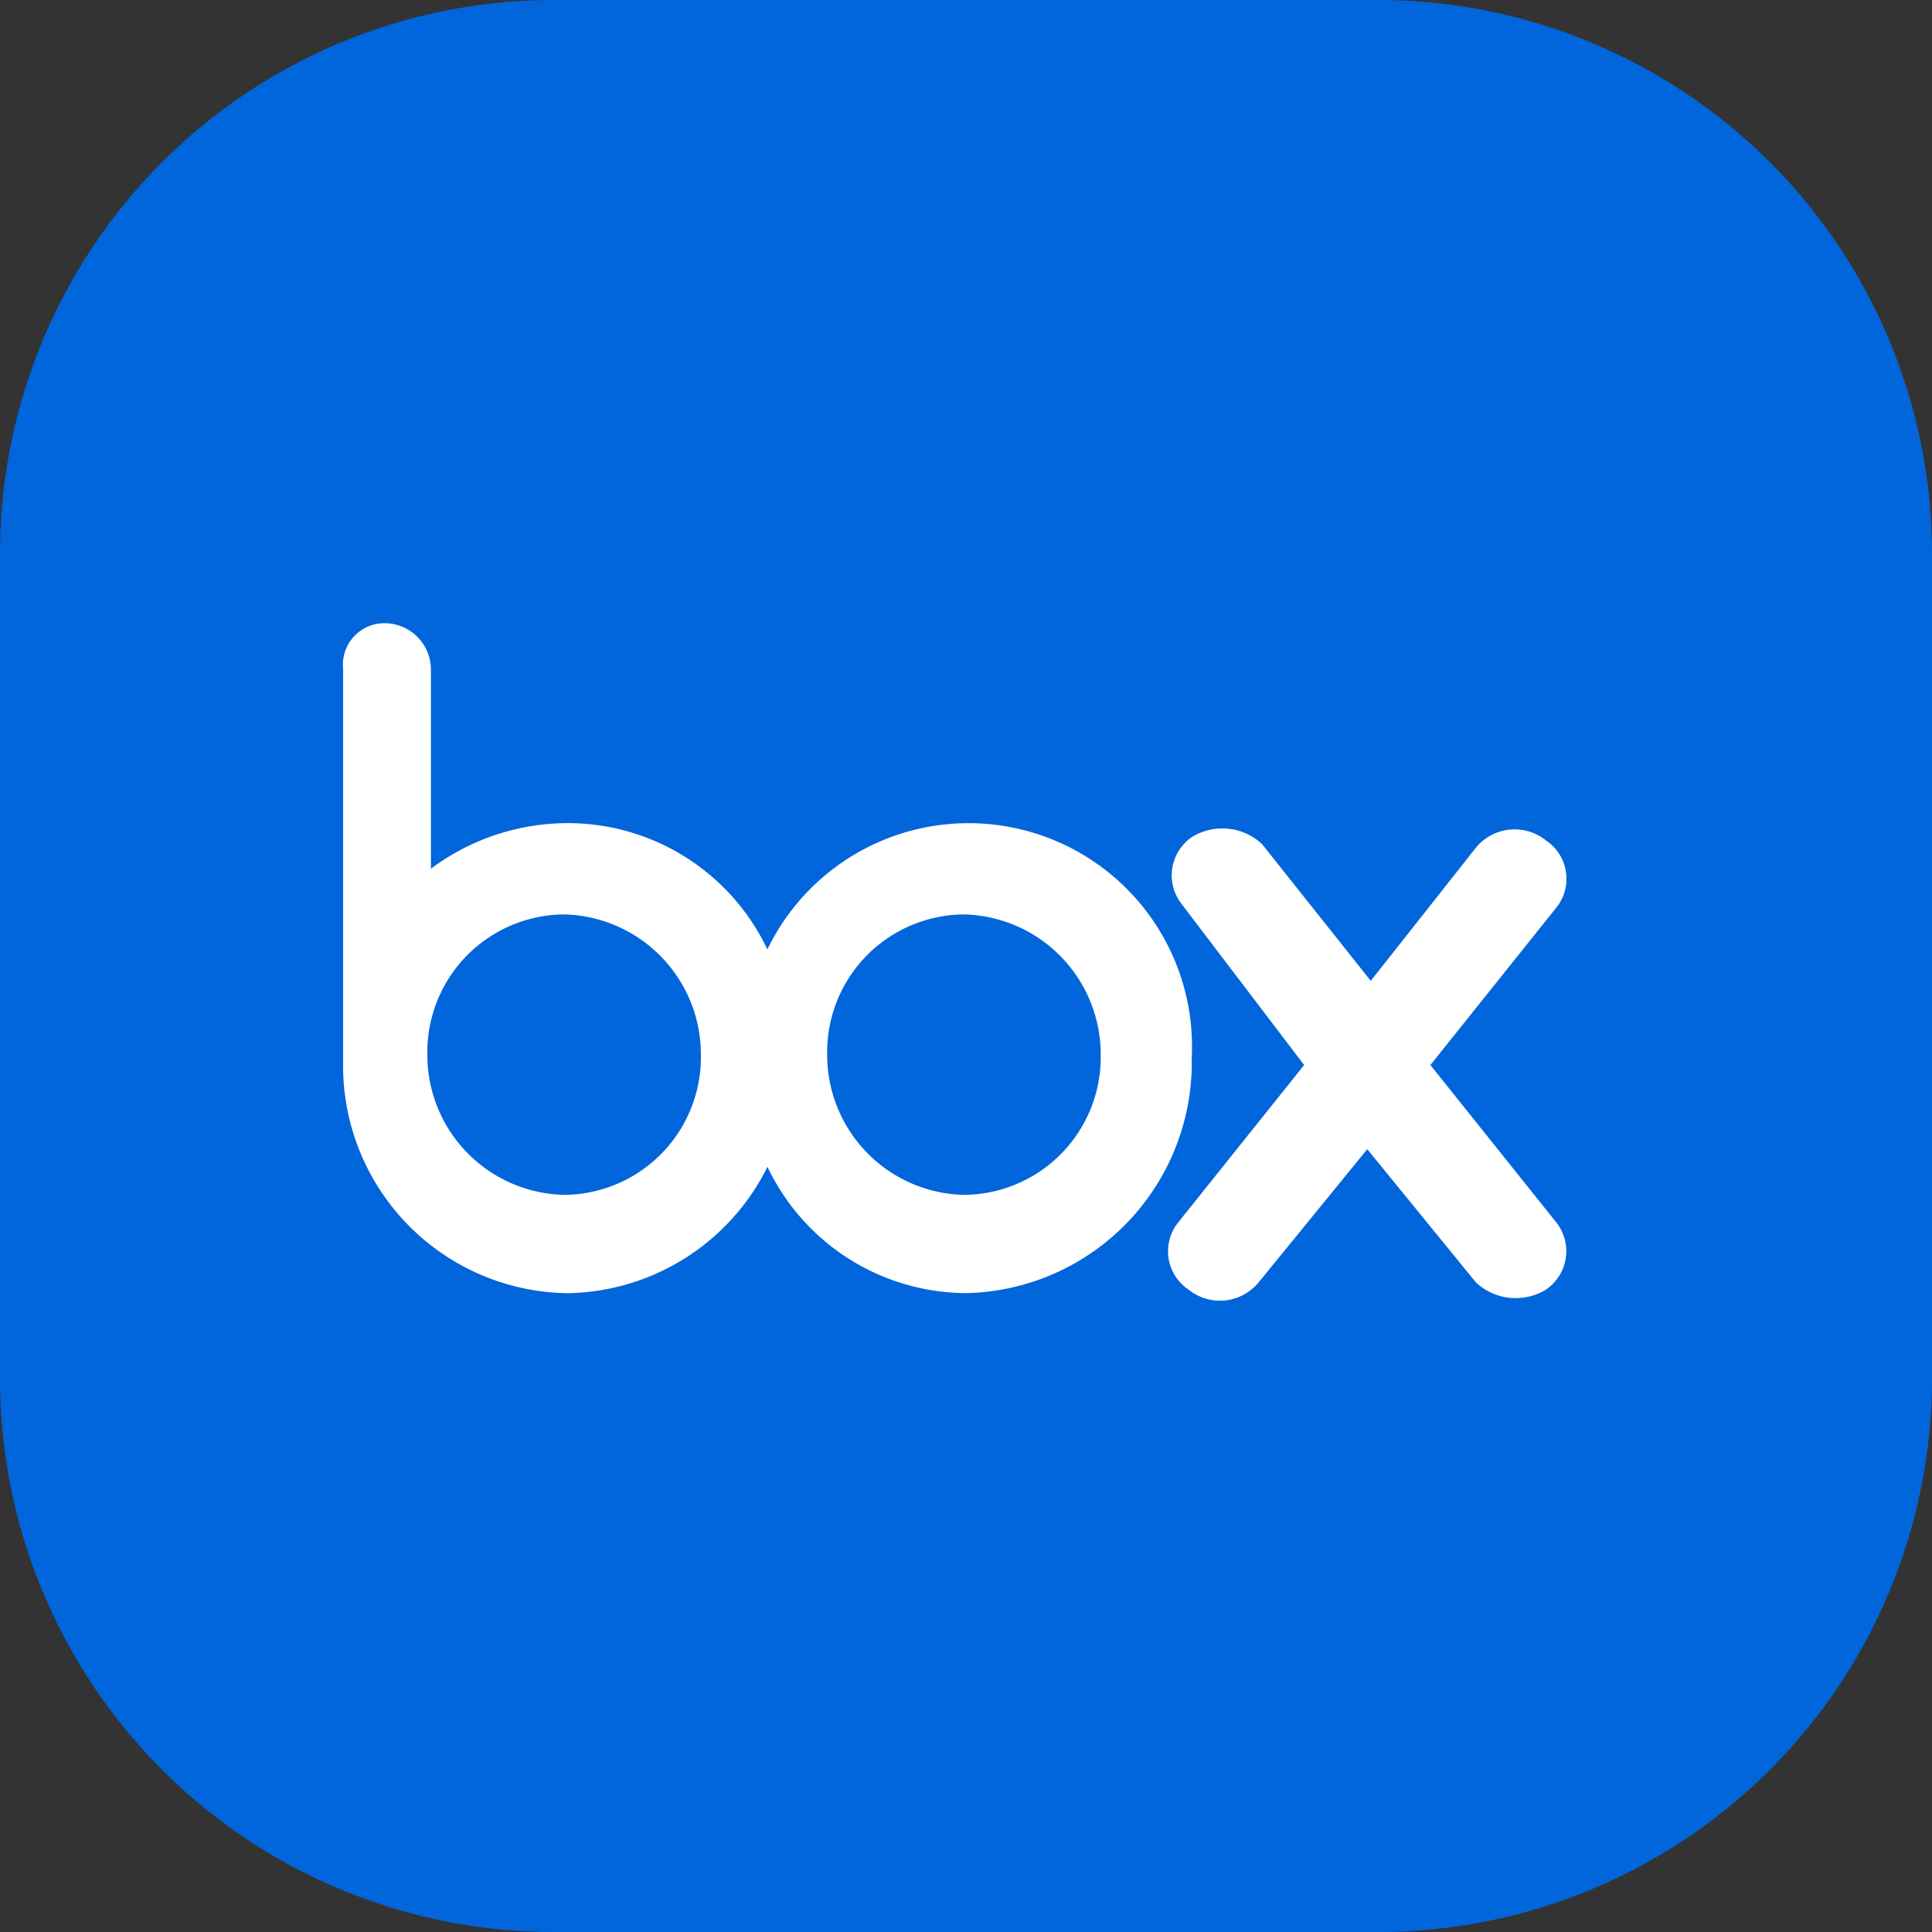 <?xml version="1.0" encoding="utf-8"?><svg xmlns="http://www.w3.org/2000/svg" width="62" height="62" viewBox="0 0 62 62">
  <rect x="0" y="0" width="62" height="62" fill="#333333" stroke="none"/>
  <g id="Group_8851" data-name="Group 8851" transform="translate(-533 -3728)">
    <path id="Rectangle" d="M17.714,0H44.286A17.766,17.766,0,0,1,62,17.714V44.286A17.766,17.766,0,0,1,44.286,62H17.714A17.766,17.766,0,0,1,0,44.286V17.714A17.766,17.766,0,0,1,17.714,0Z" transform="translate(533 3728)" fill="#0165db" fill-rule="evenodd"/>
    <path id="Combined-Shape" d="M31.023,35.345a4.493,4.493,0,0,1-4.389-4.5,4.42,4.42,0,0,1,4.389-4.5,4.493,4.493,0,0,1,4.389,4.5,4.42,4.42,0,0,1-4.389,4.5m-12.831,0a4.493,4.493,0,0,1-4.389-4.5,4.42,4.42,0,0,1,4.389-4.5,4.493,4.493,0,0,1,4.389,4.5,4.42,4.42,0,0,1-4.389,4.5M47.455,24.2a1.605,1.605,0,0,1,2.251-.225,1.478,1.478,0,0,1,.338,2.138h0l-4.052,5.065,4.052,5.065a1.491,1.491,0,0,1-.338,2.138,1.865,1.865,0,0,1-2.251-.225h0l-3.489-4.277-3.489,4.277a1.605,1.605,0,0,1-2.251.225,1.478,1.478,0,0,1-.338-2.138h0l4.052-5.065L38,26a1.491,1.491,0,0,1,.338-2.138,1.865,1.865,0,0,1,2.251.225h0l3.489,4.389L47.455,24.2Zm-35-7.2a1.49,1.49,0,0,1,1.463,1.463h0v6.415A7.344,7.344,0,0,1,18.3,23.415a7.089,7.089,0,0,1,6.415,4.052,7.171,7.171,0,0,1,13.618,3.489,7.4,7.4,0,0,1-7.2,7.541,7.089,7.089,0,0,1-6.415-4.052A7.29,7.29,0,0,1,18.3,38.5a7.3,7.3,0,0,1-7.2-7.428h0V18.463A1.329,1.329,0,0,1,12.452,17Z" transform="translate(532.911 3731)" fill="#fff" fill-rule="evenodd"/>
  </g>
</svg>
